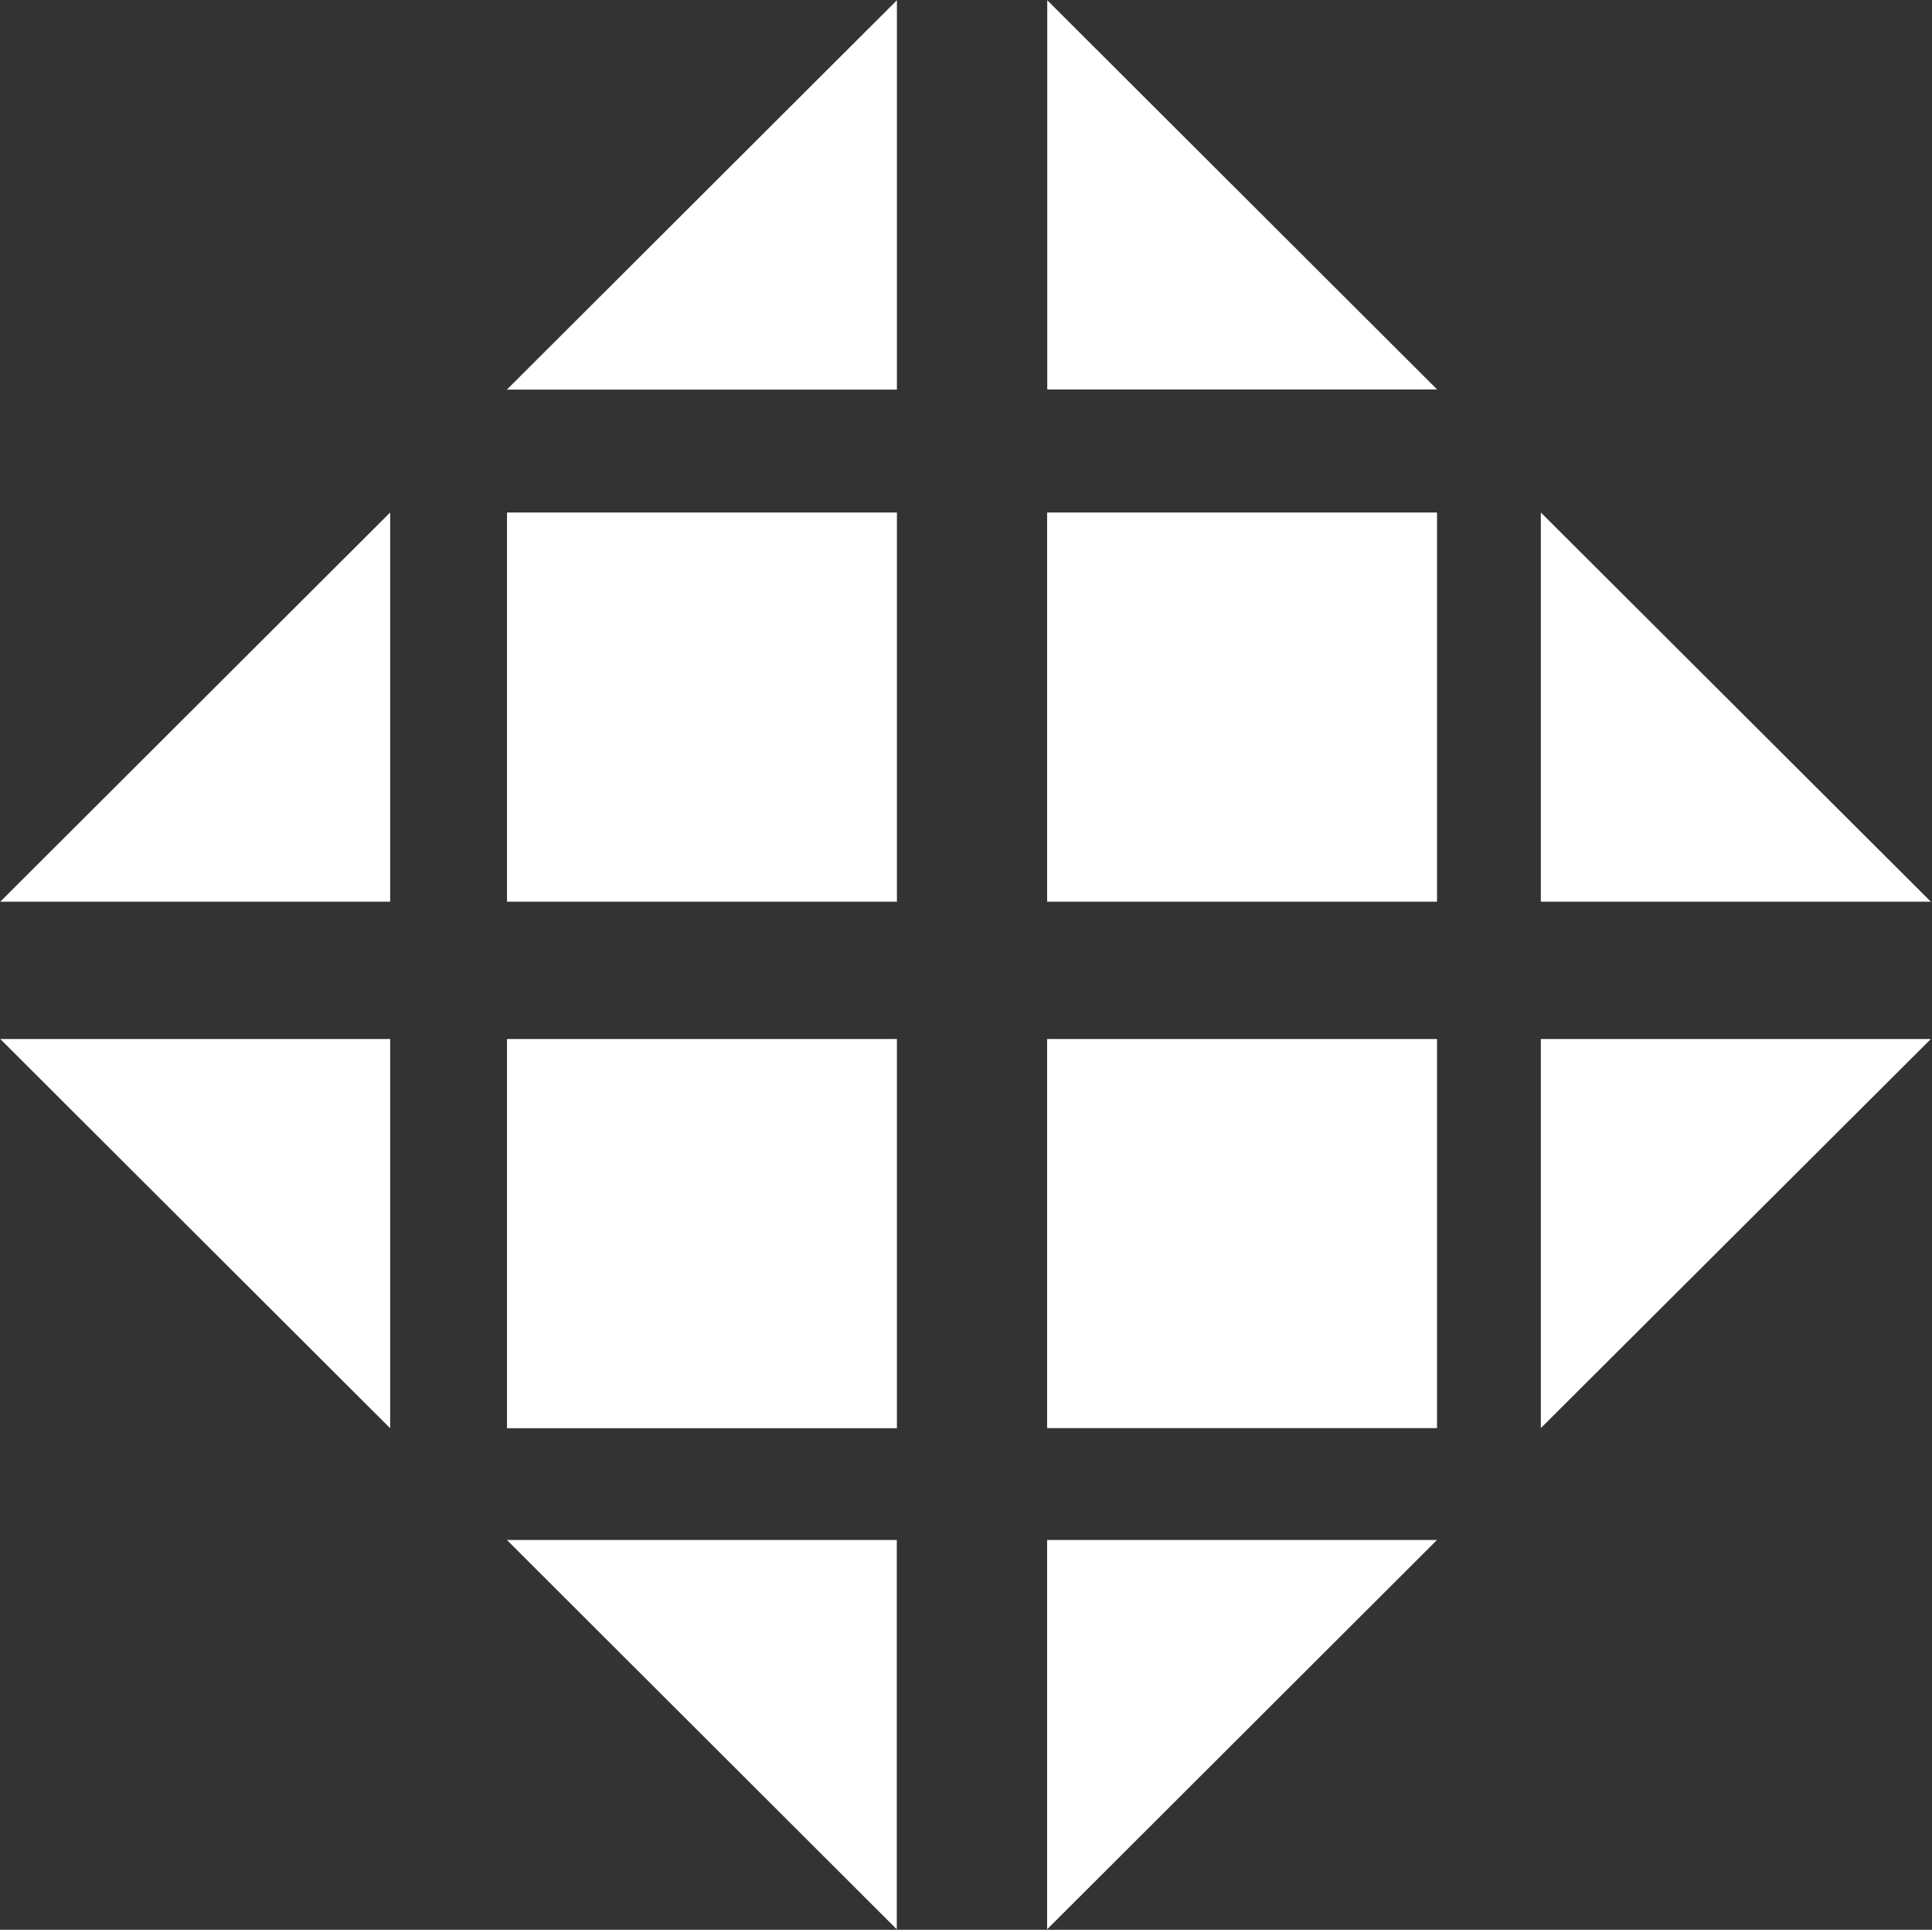 <svg version="1.2" xmlns="http://www.w3.org/2000/svg" viewBox="0 0 1541 1539" width="1541" height="1539">
	<rect x="0" y="0" width="1541" height="1539" fill="#333333" stroke="none"/>
	<title>abu-dhabi-national-hotels-ai</title>
	<style>
		.s0 { fill: #ffffff } 
	</style>
	<path id="&lt;Path&gt;" class="s0" d="m404.3 1228.1h311v310.5zm430.9 0h311l-311 310.5zm-430.8-399.5h311v310.4h-311zm430.8 0h311v310.3h-311zm-430.8-419.9h311v310.4h-311zm430.8 0h311v310.4h-311zm-524 0v310.4h-311zm917.8 0l311.1 310.4h-311.1zm-1228.8 419.9h311v310.4zm1228.8 0h311.1l-311.1 310.3zm-513.6-828.4v310.5h-311.1zm119.9 0l311 310.4h-311z"/>
</svg>